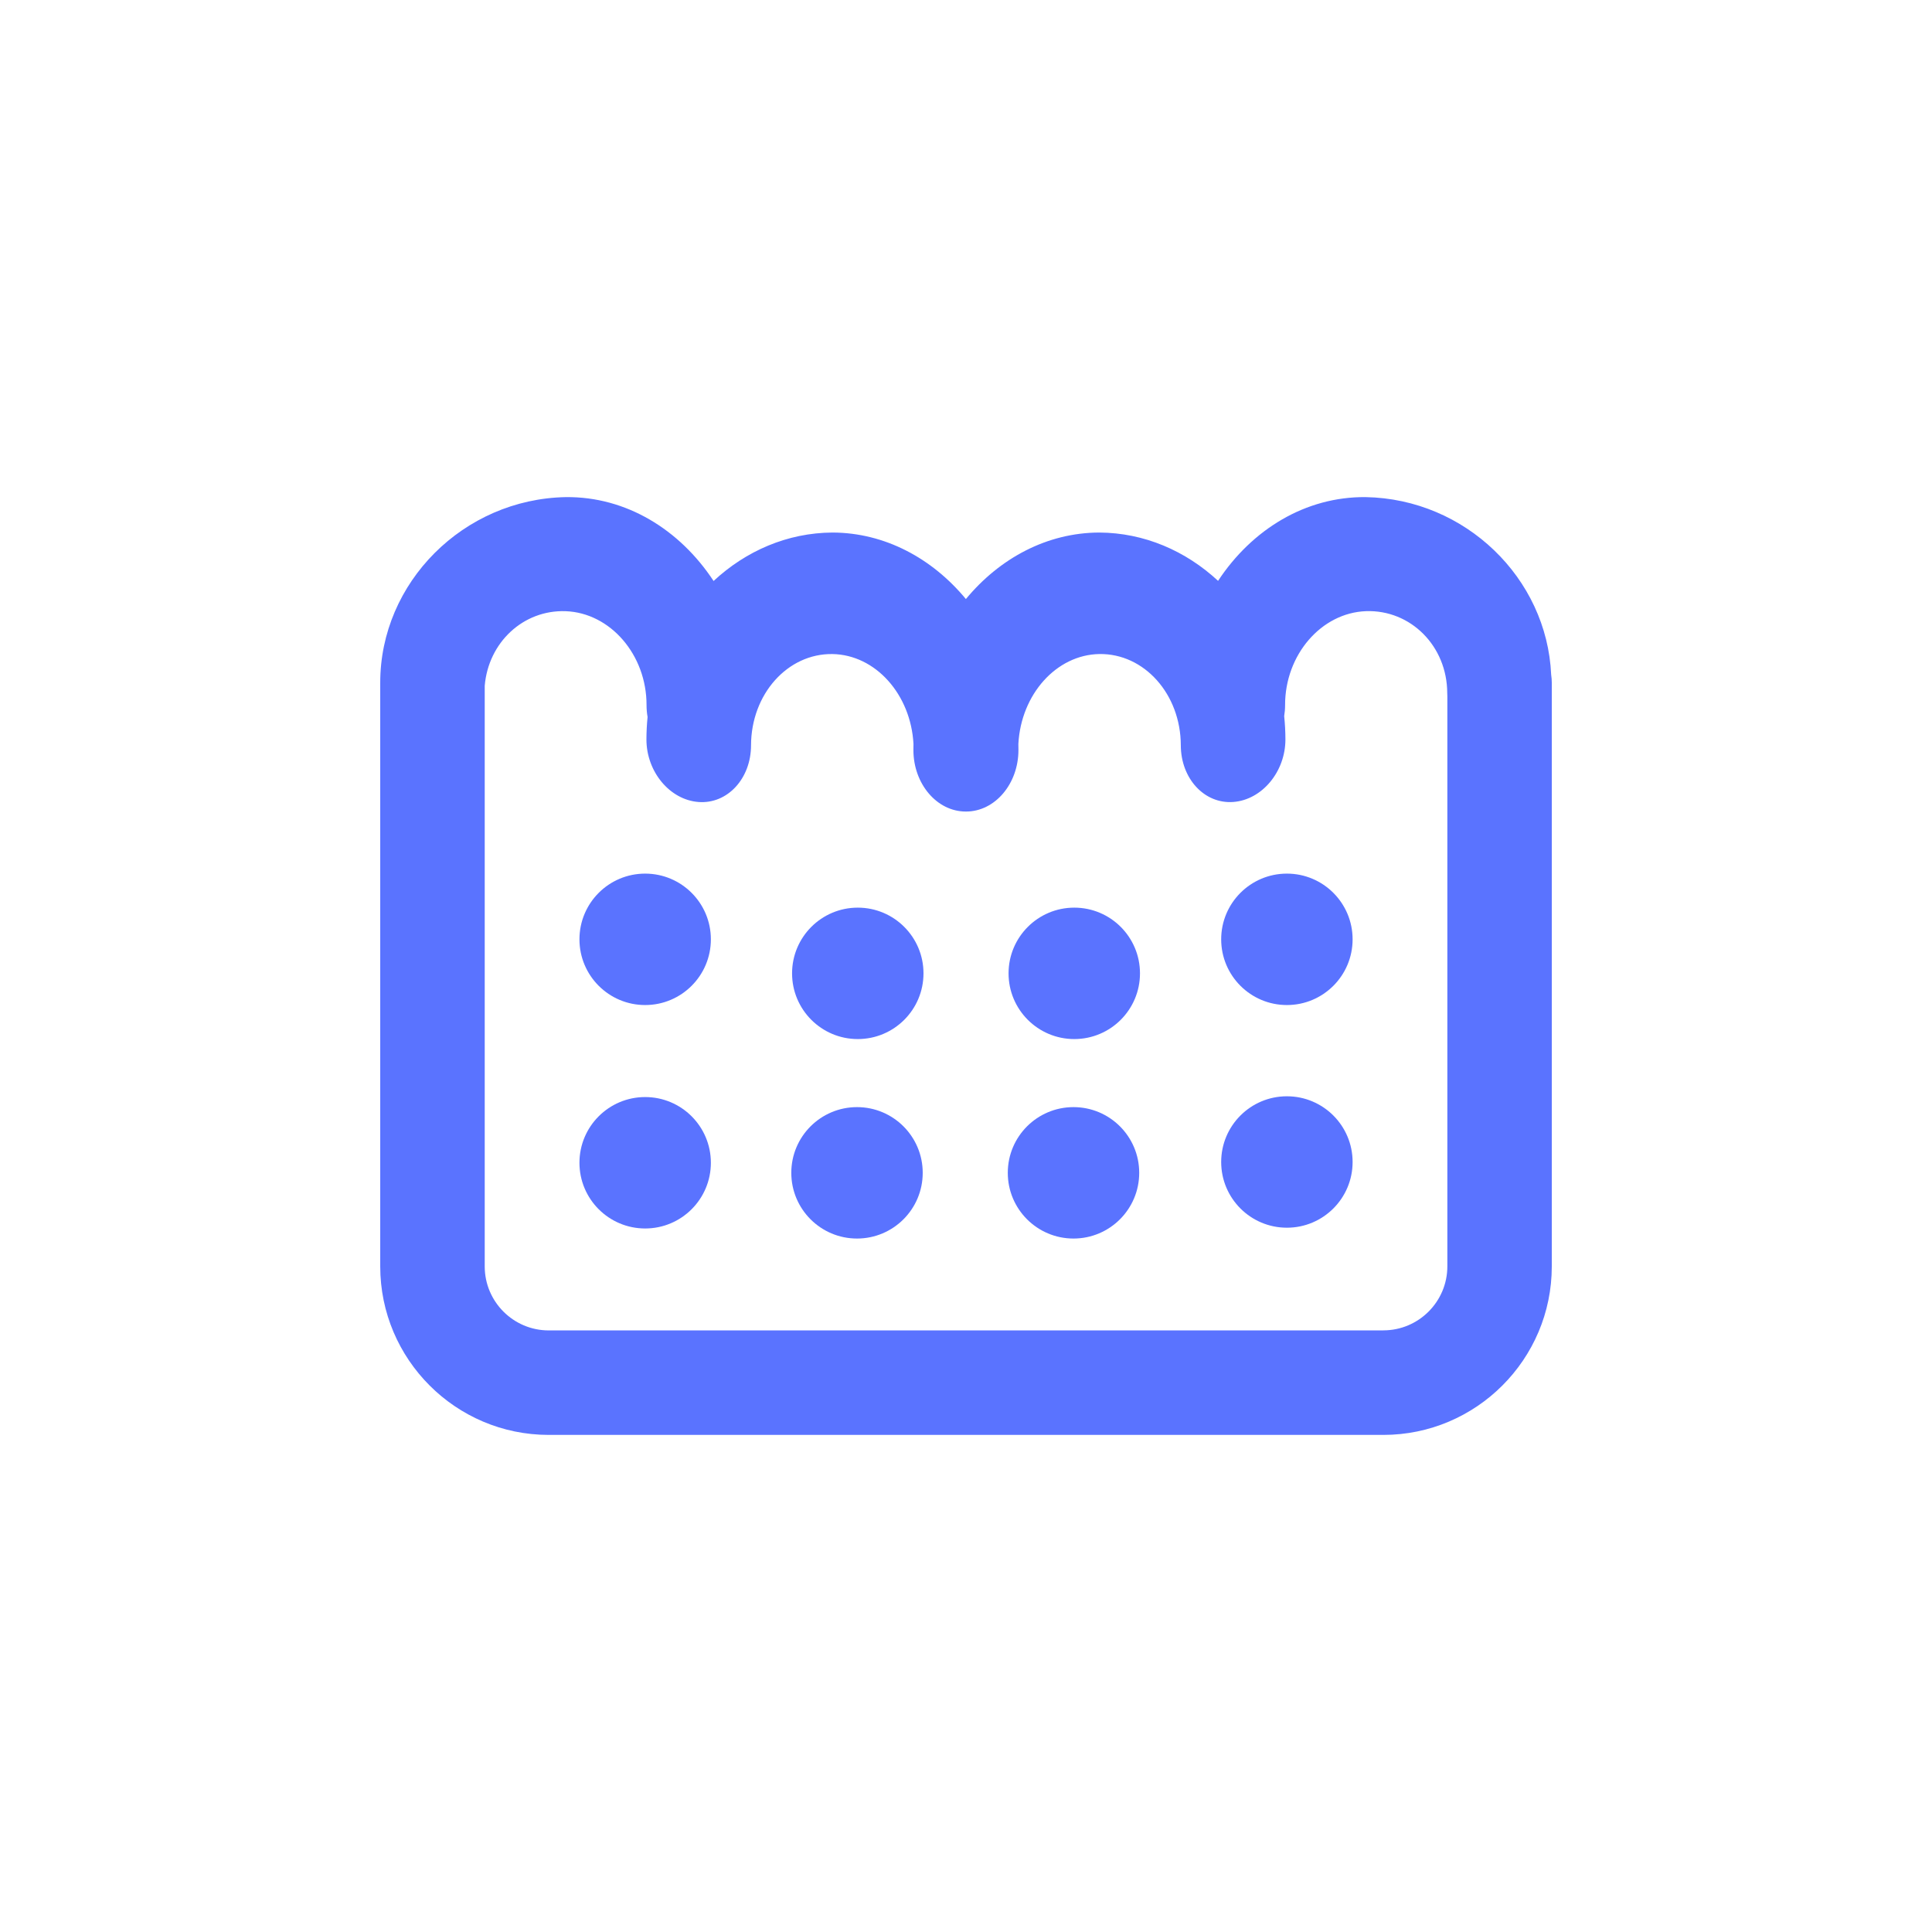 <svg viewBox="0 0 1048.14 1048.14" xmlns="http://www.w3.org/2000/svg" id="Layer_1"><defs><style>.cls-1{fill:#5a73ff;stroke-width:0px;}</style></defs><path d="m841.53,366c-2.32-52.4-46.56-95.33-100.62-96.31-32.67-.32-61.73,17.57-80.09,45.43-17.51-16.25-40.01-26.09-64.49-26.21-28.34.1-53.99,13.94-72.32,36.08-18.34-22.14-43.99-35.98-72.32-36.08-24.52.12-47.04,9.99-64.56,26.28-18.36-27.9-47.43-45.83-80.13-45.5-55.57,1-100.76,46.34-100.72,100.72v316.64c0,50.41,41.01,91.41,91.41,91.41h452.77c50.41,0,91.41-41.01,91.41-91.41v-316.64c0-1.5-.12-2.97-.34-4.41Zm-91.07,355.77h-452.77c-19.15,0-34.72-15.58-34.72-34.72v-315c1.97-23.51,20.9-41.27,43.89-40.47,24.26.89,43.97,23.67,43.9,51,0,2.18.19,4.32.56,6.4-.4,3.98-.61,8.03-.62,12.12-.04,17.49,12.62,32.84,28.3,34,15.67,1.16,28.42-12.72,28.45-30.73.05-27.81,19.86-49.9,44.17-49.54,23.36.39,42.51,21.87,43.96,48.78-.03,1.09-.04,2.19-.04,3.29-.01,18.31,12.71,33.37,28.42,33.37.02,0,.05,0,.07,0s.05,0,.07,0c15.71,0,28.43-15.07,28.42-33.38,0-1.1-.02-2.2-.04-3.29,1.45-26.91,20.61-48.39,43.96-48.78,24.3-.36,44.11,21.73,44.17,49.53.03,18.01,12.78,31.89,28.45,30.73,15.67-1.16,28.34-16.51,28.3-34-.01-4.25-.24-8.44-.67-12.57.32-1.94.49-3.93.49-5.95-.06-27.33,19.64-50.11,43.9-51,24.27-.84,44.03,19,44.07,44.45,0,.61.02,1.21.06,1.8v309.21c0,19.14-15.58,34.72-34.72,34.72Z" class="cls-1"></path><circle r="35.65" cy="630.82" cx="350.01" class="cls-1"></circle><circle r="35.65" cy="636.28" cx="464.94" class="cls-1"></circle><circle r="35.65" cy="636.28" cx="582.39" class="cls-1"></circle><circle r="35.65" cy="630.4" cx="698.16" class="cls-1"></circle><circle r="35.65" cy="509.6" cx="698.16" class="cls-1"></circle><circle r="35.65" cy="509.6" cx="350.01" class="cls-1"></circle><circle r="35.65" cy="528.06" cx="465.36" class="cls-1"></circle><circle r="35.65" cy="528.06" cx="582.81" class="cls-1"></circle></svg>